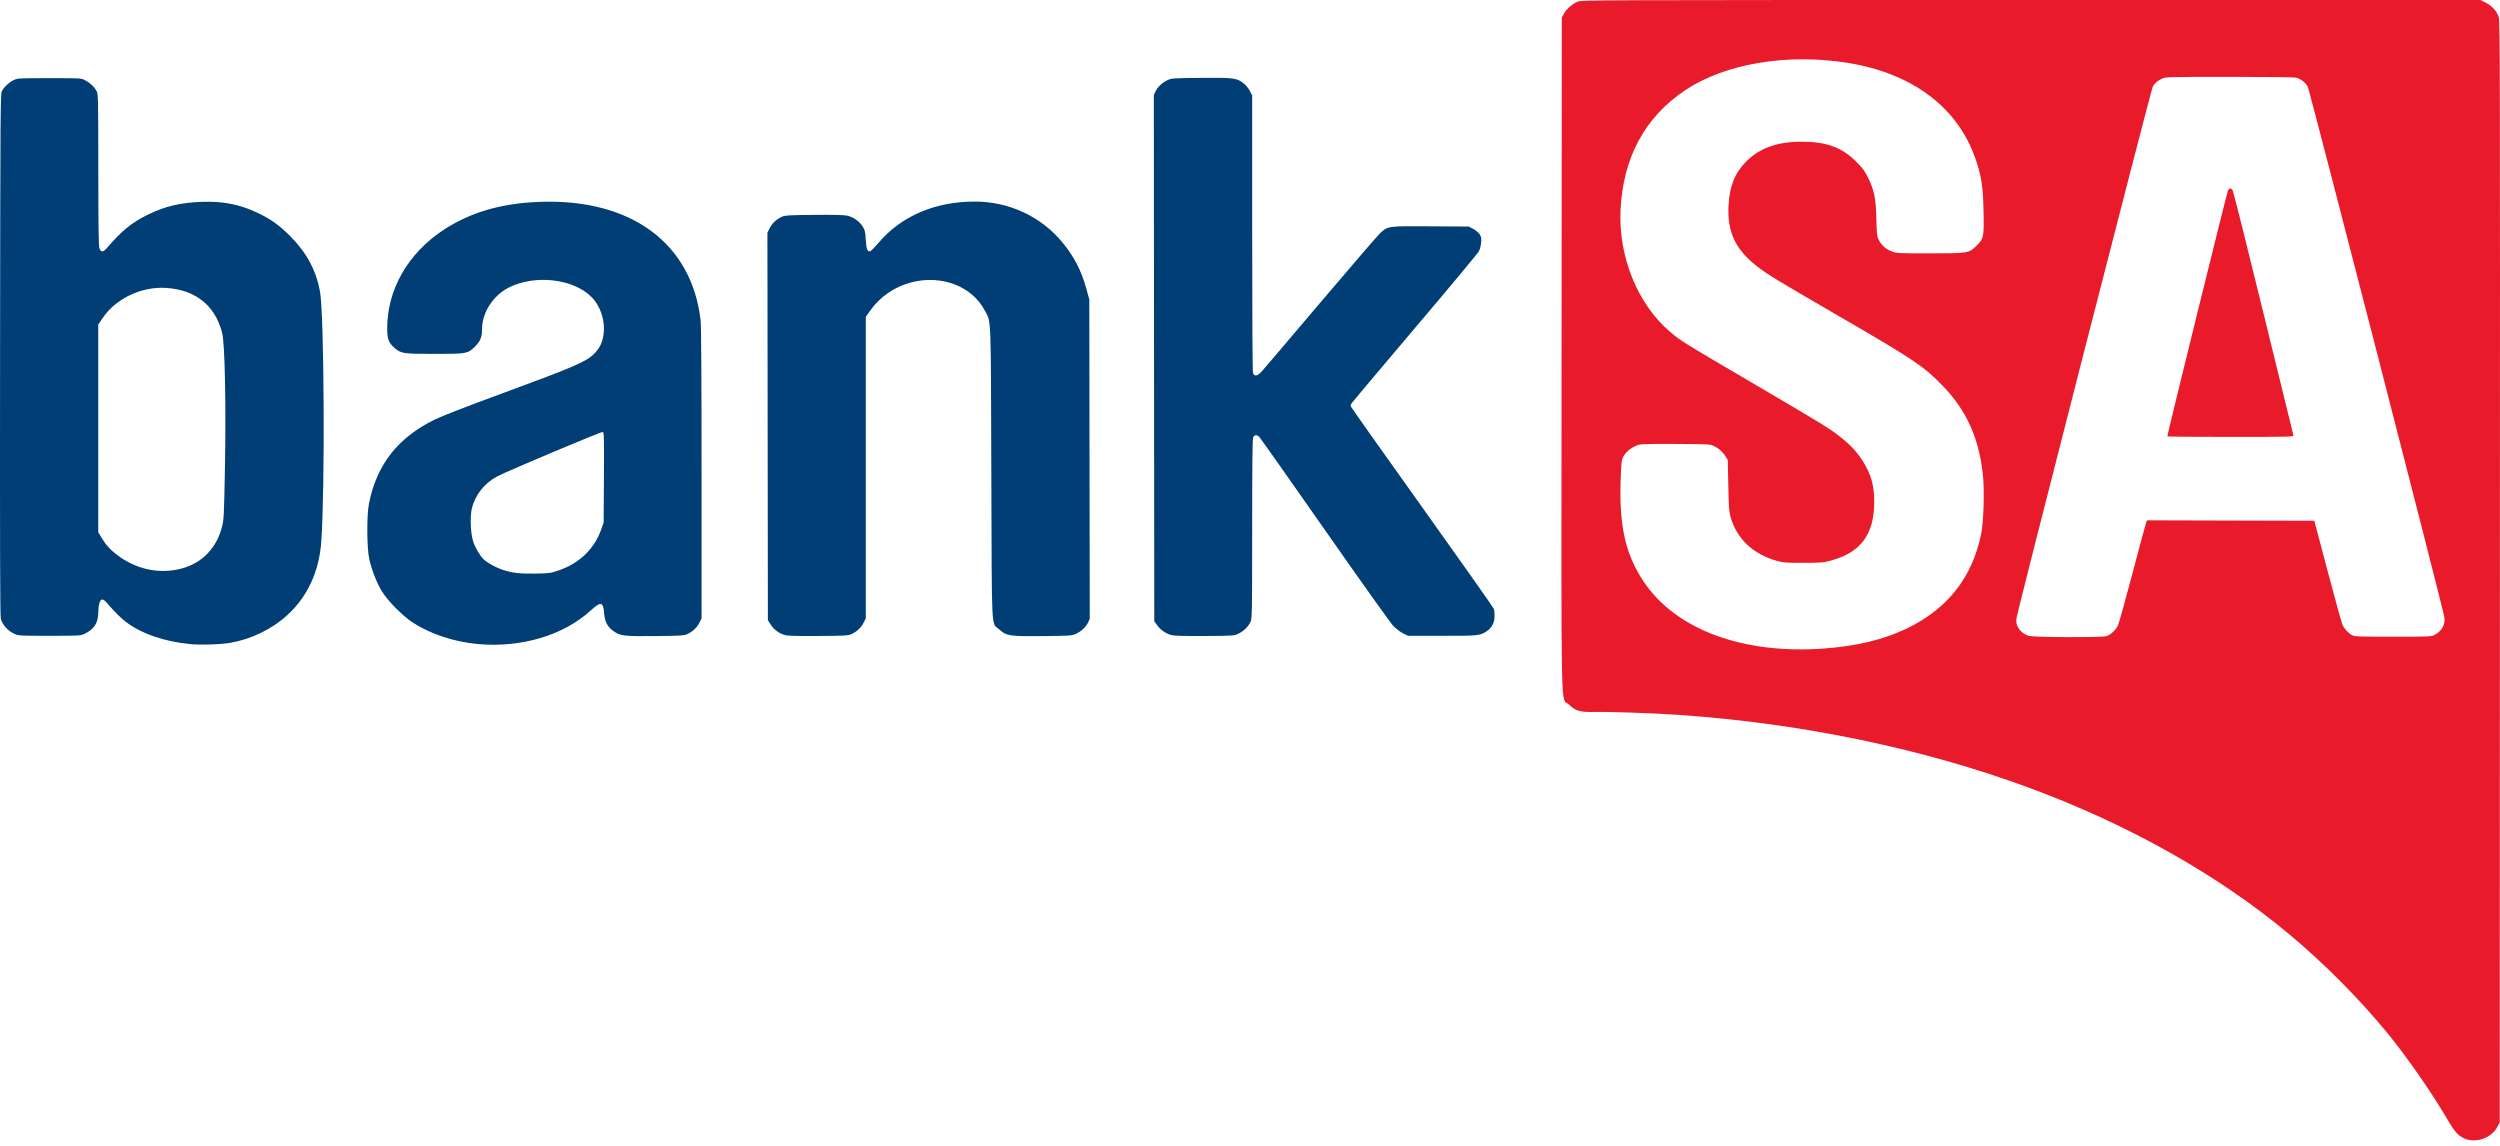 <svg width="120" height="55" viewBox="0 0 120 55" fill="none" xmlns="http://www.w3.org/2000/svg">
  <path d="M9.142 30.917C7.892 30.797 6.812 30.428 6.058 29.863C5.81 29.677 5.505 29.374 5.131 28.94C5.032 28.825 4.949 28.767 4.899 28.776C4.789 28.797 4.722 29.031 4.718 29.401C4.712 29.908 4.513 30.213 4.044 30.43C3.86 30.515 3.788 30.518 2.377 30.518C0.912 30.518 0.9 30.518 0.679 30.418C0.368 30.277 0.099 29.97 0.038 29.684C0.003 29.524 -0.006 26.061 0.003 16.987C0.016 5.151 0.02 4.503 0.091 4.374C0.202 4.169 0.448 3.941 0.666 3.841C0.852 3.755 0.919 3.751 2.377 3.751C3.889 3.751 3.895 3.752 4.084 3.851C4.327 3.978 4.533 4.173 4.636 4.371C4.713 4.522 4.716 4.668 4.719 8.144C4.72 10.83 4.734 11.798 4.771 11.907C4.844 12.119 4.947 12.118 5.131 11.905C5.848 11.071 6.333 10.676 7.096 10.304C7.93 9.897 8.664 9.724 9.711 9.688C10.714 9.653 11.522 9.814 12.371 10.219C12.989 10.513 13.404 10.809 13.91 11.314C14.711 12.116 15.167 12.955 15.359 13.986C15.56 15.063 15.604 23.404 15.422 25.989C15.322 27.414 14.771 28.619 13.813 29.506C13.073 30.19 12.084 30.675 11.06 30.854C10.583 30.937 9.666 30.967 9.142 30.917ZM8.691 27.296C9.696 27.039 10.401 26.311 10.663 25.262C10.743 24.943 10.754 24.708 10.795 22.594C10.855 19.508 10.795 16.487 10.663 15.976C10.324 14.663 9.396 13.916 7.983 13.821C6.799 13.741 5.555 14.329 4.929 15.265L4.716 15.582V20.566V25.549L4.86 25.788C5.08 26.154 5.285 26.384 5.616 26.634C6.532 27.33 7.633 27.567 8.691 27.296ZM22.966 30.917C21.811 30.814 20.681 30.444 19.818 29.885C19.32 29.562 18.593 28.823 18.315 28.356C18.073 27.949 17.855 27.391 17.729 26.855C17.605 26.327 17.596 24.739 17.713 24.155C18.087 22.302 19.09 21.019 20.84 20.152C21.207 19.97 22.337 19.532 24.275 18.82C27.482 17.642 28.129 17.363 28.499 17C28.775 16.73 28.905 16.473 28.966 16.077C29.067 15.424 28.837 14.701 28.384 14.248C27.519 13.383 25.708 13.171 24.451 13.788C23.68 14.166 23.14 14.993 23.138 15.799C23.137 16.182 23.058 16.377 22.803 16.632C22.455 16.978 22.406 16.987 20.84 16.987C19.352 16.987 19.246 16.971 18.936 16.699C18.652 16.449 18.587 16.274 18.586 15.765C18.582 13.892 19.595 12.134 21.325 11.012C22.613 10.177 24.104 9.749 25.94 9.688C30.314 9.541 33.207 11.685 33.631 15.387C33.659 15.63 33.675 18.241 33.675 22.722L33.675 29.68L33.567 29.898C33.451 30.129 33.239 30.325 32.973 30.445C32.833 30.509 32.634 30.52 31.471 30.532C29.975 30.546 29.782 30.525 29.471 30.311C29.166 30.102 29.028 29.848 28.998 29.442C28.957 28.875 28.844 28.855 28.334 29.32C27.046 30.494 25.011 31.099 22.966 30.917H22.966ZM26.804 27.384C27.806 27.043 28.528 26.351 28.857 25.418L28.975 25.081L28.988 22.92C28.999 21.003 28.993 20.756 28.936 20.734C28.869 20.709 24.423 22.579 23.875 22.863C23.261 23.18 22.802 23.76 22.648 24.411C22.556 24.802 22.588 25.597 22.711 25.99C22.802 26.278 23.052 26.7 23.226 26.859C23.4 27.017 23.811 27.245 24.094 27.339C24.589 27.503 24.927 27.544 25.687 27.532C26.368 27.52 26.424 27.513 26.804 27.384ZM37.667 30.481C37.394 30.405 37.137 30.213 36.984 29.968L36.858 29.766L36.847 20.469L36.836 11.172L36.944 10.952C37.058 10.719 37.271 10.522 37.539 10.4C37.68 10.337 37.879 10.325 39.062 10.314C39.962 10.305 40.501 10.317 40.653 10.349C40.95 10.41 41.251 10.62 41.409 10.873C41.52 11.052 41.536 11.123 41.558 11.513C41.584 11.973 41.639 12.107 41.782 12.053C41.821 12.037 42.004 11.85 42.187 11.635C43.274 10.364 44.903 9.671 46.794 9.675C48.441 9.678 49.963 10.388 50.994 11.634C51.563 12.323 51.908 12.994 52.153 13.889L52.286 14.374L52.297 22.041L52.308 29.709L52.22 29.89C52.115 30.107 51.897 30.308 51.635 30.43C51.454 30.513 51.361 30.519 50.073 30.532C48.445 30.548 48.313 30.528 47.958 30.209C47.572 29.862 47.61 30.609 47.584 22.72C47.559 14.918 47.583 15.502 47.267 14.901C46.658 13.742 45.203 13.181 43.76 13.549C42.945 13.758 42.241 14.24 41.763 14.918L41.558 15.209V22.445V29.68L41.449 29.898C41.334 30.129 41.122 30.325 40.855 30.445C40.714 30.509 40.519 30.52 39.282 30.527C38.218 30.534 37.819 30.523 37.667 30.481ZM56.213 30.48C55.95 30.408 55.693 30.226 55.533 29.997L55.405 29.816L55.394 17.187L55.384 4.559L55.471 4.378C55.575 4.162 55.794 3.961 56.056 3.84C56.237 3.756 56.328 3.751 57.653 3.739C59.221 3.725 59.358 3.742 59.69 3.995C59.793 4.074 59.92 4.228 59.987 4.358L60.105 4.583V11.193C60.105 15.386 60.12 17.843 60.146 17.912C60.21 18.079 60.359 18.053 60.553 17.841C60.644 17.742 61.917 16.245 63.385 14.513C64.852 12.782 66.147 11.28 66.262 11.176C66.626 10.849 66.632 10.848 68.69 10.863L70.496 10.875L70.707 10.983C70.823 11.043 70.962 11.157 71.016 11.236C71.101 11.36 71.112 11.418 71.096 11.635C71.085 11.775 71.037 11.965 70.99 12.057C70.943 12.149 69.555 13.816 67.905 15.761C66.256 17.707 64.888 19.332 64.866 19.373C64.844 19.414 64.826 19.467 64.826 19.49C64.826 19.513 66.369 21.693 68.255 24.334C70.141 26.974 71.696 29.181 71.711 29.237C71.726 29.292 71.738 29.441 71.739 29.567C71.74 29.871 71.614 30.127 71.387 30.281C71.046 30.515 71.013 30.518 69.231 30.518H67.587L67.348 30.401C67.212 30.334 67.007 30.178 66.876 30.042C66.748 29.91 65.266 27.829 63.581 25.418C61.897 23.007 60.481 21.001 60.434 20.96C60.314 20.856 60.211 20.869 60.154 20.994C60.118 21.073 60.105 22.226 60.104 25.388C60.103 29.479 60.1 29.683 60.025 29.848C59.922 30.074 59.704 30.289 59.447 30.416C59.242 30.518 59.231 30.518 57.829 30.527C56.762 30.534 56.367 30.523 56.213 30.48V30.48Z" fill="#003E75"/>
  <path d="M118.245 54.626C117.961 54.485 117.807 54.3 117.412 53.625C116.69 52.393 115.475 50.655 114.548 49.53C113.222 47.919 111.547 46.235 109.911 44.867C106.488 42.005 102.175 39.575 97.37 37.803C92.297 35.931 86.508 34.727 80.589 34.314C79.45 34.234 77.245 34.158 76.522 34.174C75.835 34.189 75.624 34.127 75.3 33.812C74.906 33.427 74.943 35.253 74.955 16.986L74.966 0.843L75.057 0.673C75.183 0.437 75.479 0.176 75.727 0.08C75.931 0.002 76.392 0 97.497 0H119.058L119.296 0.117C119.613 0.272 119.858 0.543 119.941 0.83C120 1.033 120.006 3.684 119.996 27.463L119.986 53.871L119.88 54.077C119.592 54.643 118.806 54.906 118.245 54.626ZM87.57 31.128C89.12 31.013 90.395 30.706 91.499 30.181C93.47 29.245 94.672 27.723 95.098 25.62C95.213 25.055 95.258 23.546 95.181 22.811C94.996 21.041 94.396 19.704 93.263 18.533C92.334 17.573 91.938 17.308 88.266 15.174C85.162 13.372 84.841 13.176 84.324 12.773C83.301 11.974 82.908 11.137 82.968 9.885C83.013 8.942 83.266 8.308 83.817 7.754C84.472 7.096 85.308 6.801 86.509 6.802C87.68 6.803 88.423 7.081 89.115 7.777C89.419 8.083 89.512 8.211 89.672 8.54C89.968 9.15 90.038 9.5 90.065 10.496C90.087 11.302 90.092 11.348 90.197 11.544C90.332 11.796 90.536 11.968 90.828 12.078C91.035 12.155 91.159 12.161 92.625 12.161C94.489 12.161 94.51 12.157 94.886 11.783C95.222 11.448 95.236 11.379 95.209 10.107C95.184 8.931 95.107 8.439 94.819 7.61C93.959 5.141 91.784 3.513 88.683 3.016C85.783 2.552 82.801 3.054 80.891 4.329C78.952 5.624 77.902 7.57 77.786 10.088C77.682 12.34 78.614 14.62 80.18 15.942C80.693 16.375 80.763 16.418 84.071 18.357C87.547 20.395 87.843 20.577 88.397 21.022C88.853 21.389 89.136 21.697 89.412 22.13C89.81 22.755 89.965 23.307 89.963 24.09C89.96 25.649 89.319 26.519 87.891 26.905C87.513 27.008 87.424 27.015 86.558 27.016C85.728 27.017 85.596 27.007 85.296 26.923C84.158 26.605 83.383 25.881 83.077 24.849C82.994 24.566 82.981 24.405 82.959 23.307L82.933 22.081L82.805 21.874C82.667 21.649 82.367 21.421 82.118 21.352C82.025 21.326 81.317 21.309 80.341 21.309C78.724 21.309 78.717 21.309 78.504 21.409C78.219 21.541 78.007 21.734 77.904 21.953C77.83 22.111 77.816 22.259 77.789 23.123C77.724 25.275 78.033 26.622 78.888 27.905C80.431 30.221 83.655 31.418 87.57 31.128ZM101.093 30.537C101.301 30.479 101.555 30.248 101.663 30.019C101.71 29.919 102.025 28.787 102.364 27.502C102.702 26.217 102.997 25.122 103.019 25.07L103.059 24.975L107.073 24.986L111.087 24.997L111.727 27.413C112.078 28.741 112.4 29.902 112.44 29.992C112.526 30.182 112.718 30.39 112.901 30.49C113.016 30.553 113.227 30.561 114.864 30.561C116.661 30.561 116.701 30.559 116.866 30.47C117.212 30.284 117.378 29.987 117.331 29.635C117.281 29.259 110.867 4.348 110.773 4.165C110.674 3.973 110.449 3.794 110.224 3.73C110.136 3.704 108.89 3.689 107.024 3.689C104.038 3.69 103.963 3.692 103.778 3.776C103.561 3.875 103.415 3.999 103.334 4.156C103.239 4.338 96.814 29.404 96.791 29.681C96.773 29.897 96.785 29.968 96.865 30.11C96.978 30.311 97.152 30.449 97.388 30.523C97.611 30.592 100.849 30.605 101.093 30.537ZM104.031 20.947C104.031 20.842 106.903 9.199 106.946 9.131C107.018 9.016 107.09 9.018 107.168 9.137C107.202 9.189 107.866 11.84 108.645 15.027C109.424 18.215 110.071 20.857 110.084 20.897C110.105 20.967 109.942 20.971 107.068 20.971C105.398 20.971 104.031 20.96 104.031 20.947Z" fill="#E91B2A"/>
</svg>
